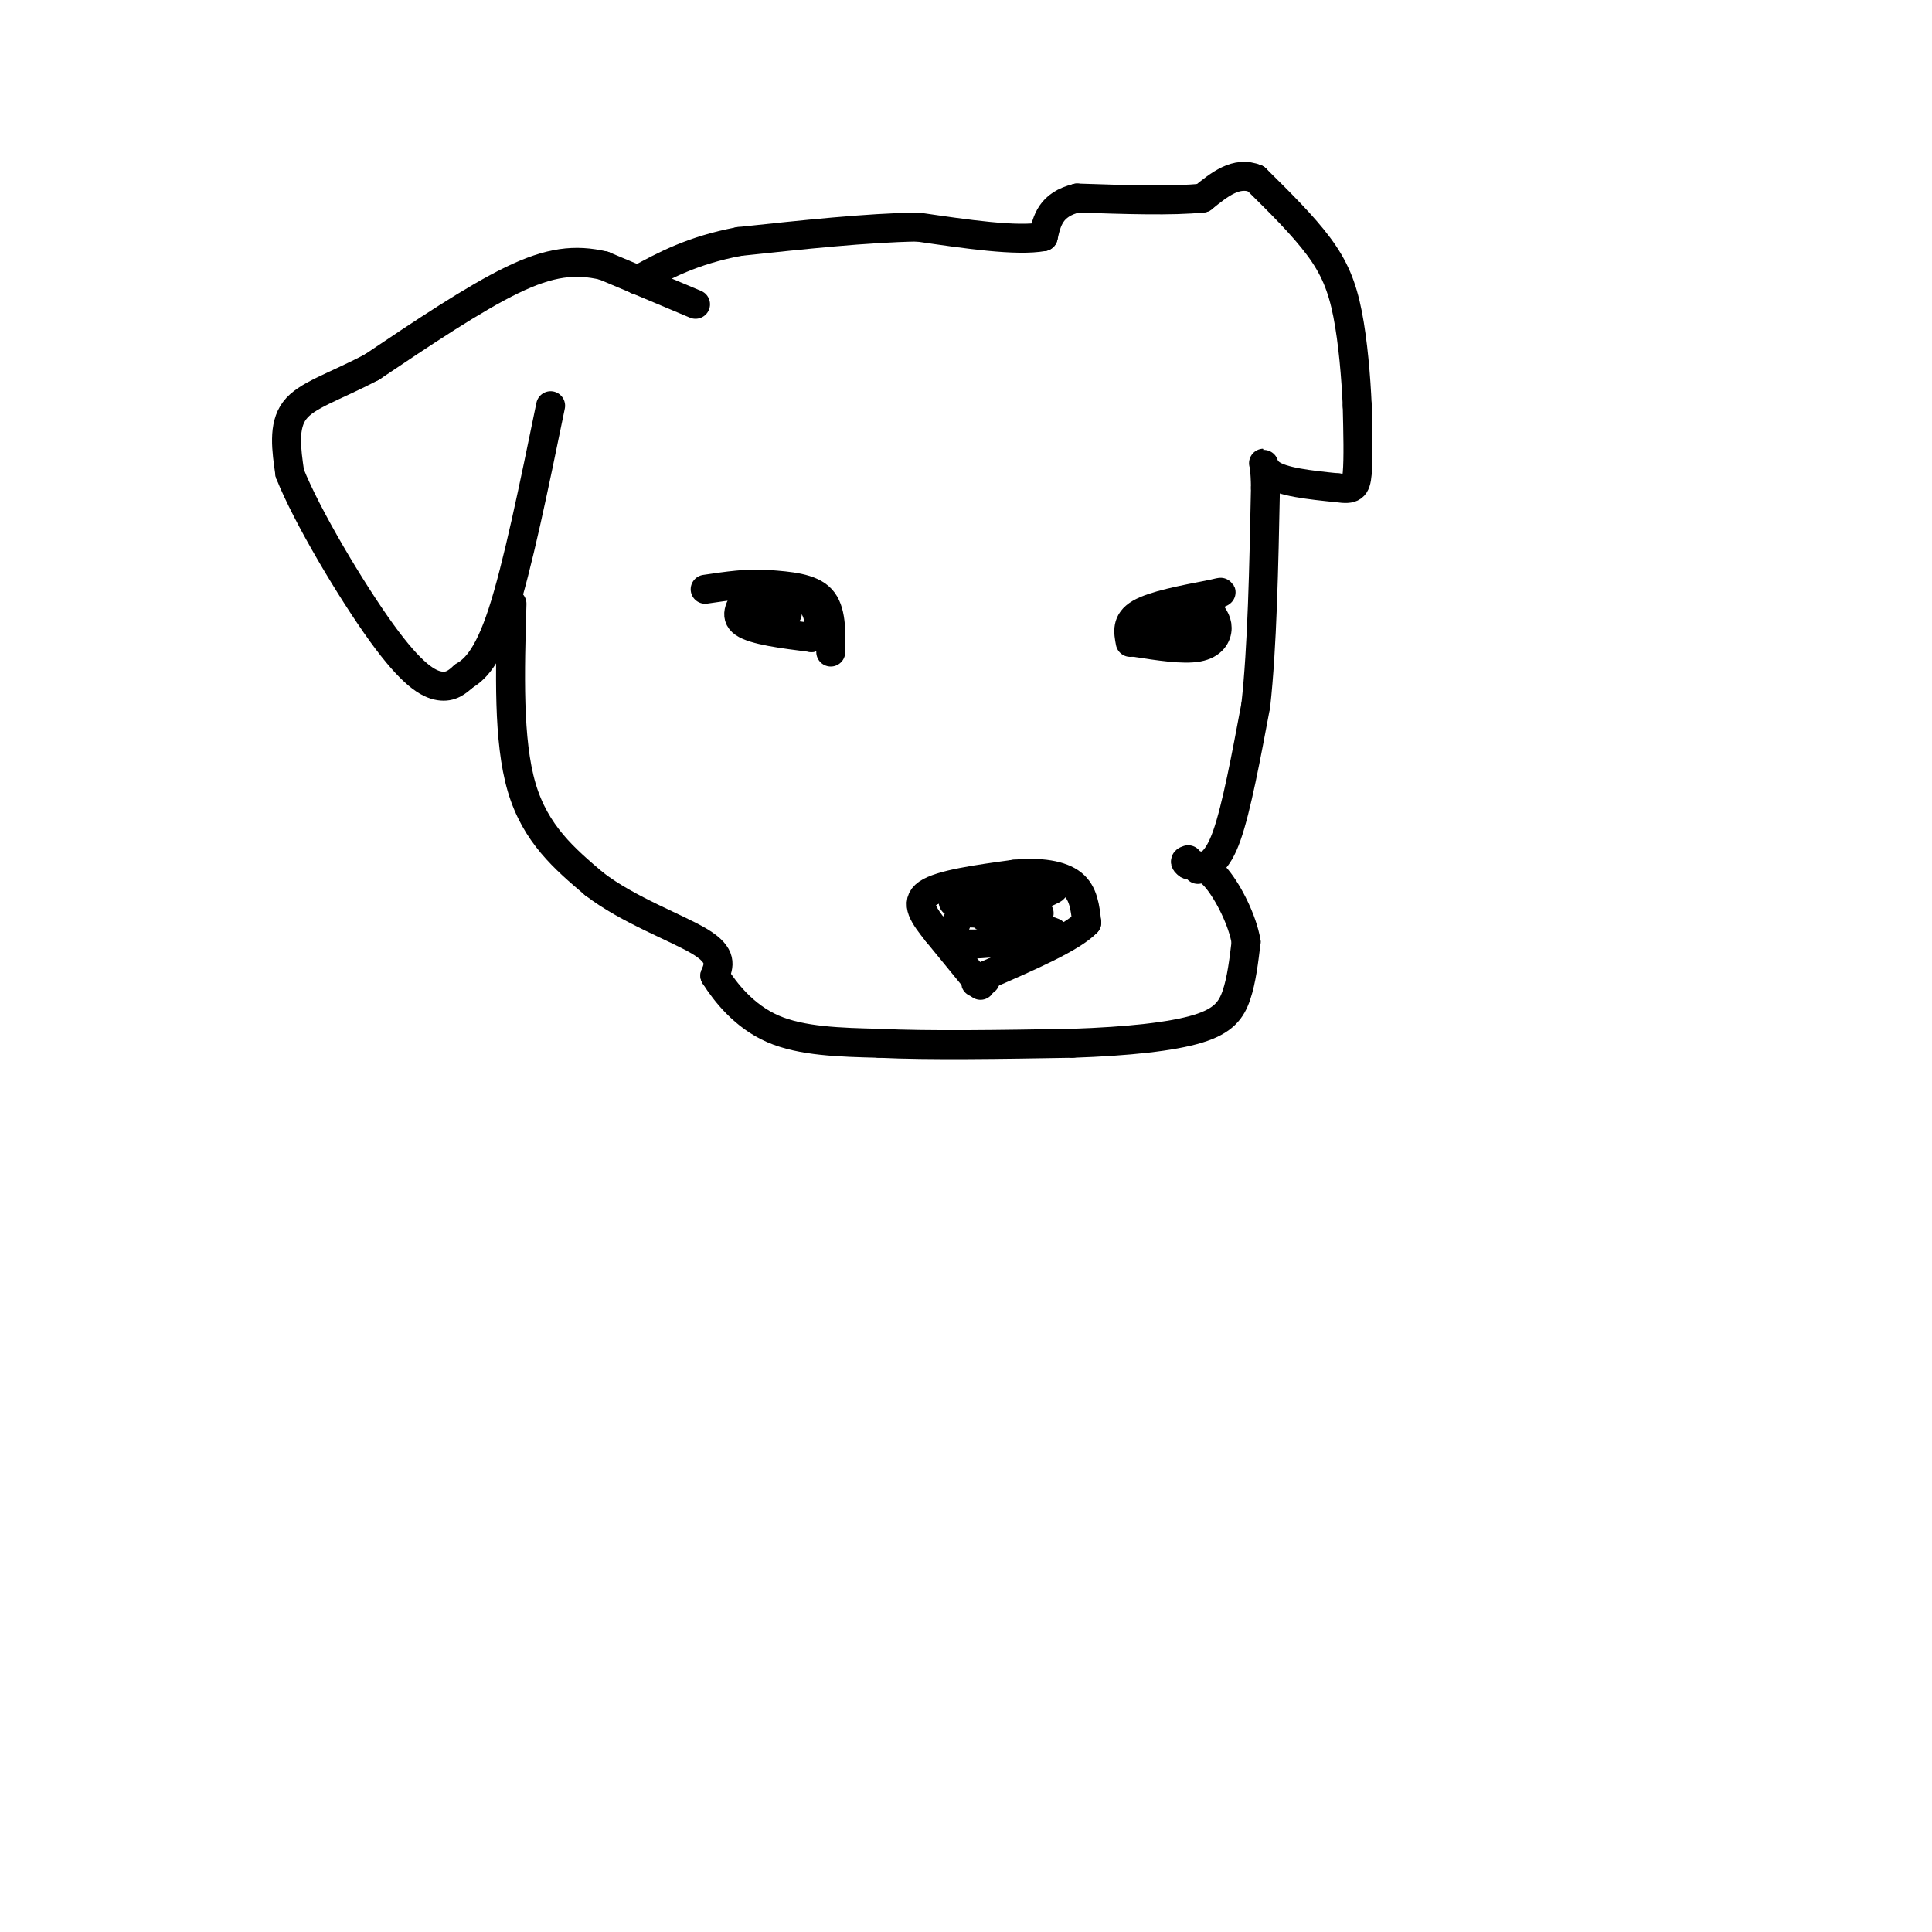 <svg viewBox='0 0 400 400' version='1.1' xmlns='http://www.w3.org/2000/svg' xmlns:xlink='http://www.w3.org/1999/xlink'><g fill='none' stroke='#000000' stroke-width='6' stroke-linecap='round' stroke-linejoin='round'><path d='M144,63c0.000,0.000 -19.000,-8.000 -19,-8'/><path d='M125,55c-5.889,-1.378 -11.111,-0.822 -19,3c-7.889,3.822 -18.444,10.911 -29,18'/><path d='M77,76c-8.022,4.222 -13.578,5.778 -16,9c-2.422,3.222 -1.711,8.111 -1,13'/><path d='M60,98c3.488,8.798 12.708,24.292 19,33c6.292,8.708 9.655,10.631 12,11c2.345,0.369 3.673,-0.815 5,-2'/><path d='M96,140c2.111,-1.289 4.889,-3.511 8,-13c3.111,-9.489 6.556,-26.244 10,-43'/><path d='M106,125c-0.417,14.167 -0.833,28.333 2,38c2.833,9.667 8.917,14.833 15,20'/><path d='M123,183c7.089,5.467 17.311,9.133 22,12c4.689,2.867 3.844,4.933 3,7'/><path d='M148,202c2.156,3.400 6.044,8.400 12,11c5.956,2.600 13.978,2.800 22,3'/><path d='M182,216c10.333,0.500 25.167,0.250 40,0'/><path d='M222,216c11.619,-0.393 20.667,-1.375 26,-3c5.333,-1.625 6.952,-3.893 8,-7c1.048,-3.107 1.524,-7.054 2,-11'/><path d='M258,195c-0.756,-4.467 -3.644,-10.133 -6,-13c-2.356,-2.867 -4.178,-2.933 -6,-3'/><path d='M246,179c-1.000,-0.667 -0.500,-0.833 0,-1'/><path d='M248,180c2.000,-0.667 4.000,-1.333 6,-7c2.000,-5.667 4.000,-16.333 6,-27'/><path d='M260,146c1.333,-12.000 1.667,-28.500 2,-45'/><path d='M262,101c-0.089,-7.800 -1.311,-4.800 1,-3c2.311,1.800 8.156,2.400 14,3'/><path d='M277,101c3.067,0.422 3.733,-0.022 4,-3c0.267,-2.978 0.133,-8.489 0,-14'/><path d='M281,84c-0.250,-5.798 -0.875,-13.292 -2,-19c-1.125,-5.708 -2.750,-9.631 -6,-14c-3.250,-4.369 -8.125,-9.185 -13,-14'/><path d='M260,37c-4.000,-1.667 -7.500,1.167 -11,4'/><path d='M249,41c-6.167,0.667 -16.083,0.333 -26,0'/><path d='M223,41c-5.500,1.333 -6.250,4.667 -7,8'/><path d='M216,49c-5.500,1.000 -15.750,-0.500 -26,-2'/><path d='M190,47c-10.500,0.167 -23.750,1.583 -37,3'/><path d='M153,50c-9.667,1.833 -15.333,4.917 -21,8'/><path d='M172,135c0.083,-4.333 0.167,-8.667 -2,-11c-2.167,-2.333 -6.583,-2.667 -11,-3'/><path d='M159,121c-4.000,-0.333 -8.500,0.333 -13,1'/><path d='M155,123c-1.583,2.250 -3.167,4.500 -1,6c2.167,1.500 8.083,2.250 14,3'/><path d='M168,132c2.489,-1.356 1.711,-6.244 -1,-8c-2.711,-1.756 -7.356,-0.378 -12,1'/><path d='M155,125c-0.667,0.500 3.667,1.250 8,2'/><path d='M234,133c-0.417,-2.167 -0.833,-4.333 2,-6c2.833,-1.667 8.917,-2.833 15,-4'/><path d='M251,123c2.667,-0.667 1.833,-0.333 1,0'/><path d='M235,133c5.000,0.778 10.000,1.556 13,1c3.000,-0.556 4.000,-2.444 4,-4c0.000,-1.556 -1.000,-2.778 -2,-4'/><path d='M250,126c-3.422,-0.267 -10.978,1.067 -12,2c-1.022,0.933 4.489,1.467 10,2'/><path d='M203,204c0.000,0.000 -9.000,-11.000 -9,-11'/><path d='M194,193c-2.644,-3.311 -4.756,-6.089 -2,-8c2.756,-1.911 10.378,-2.956 18,-4'/><path d='M210,181c5.333,-0.533 9.667,0.133 12,2c2.333,1.867 2.667,4.933 3,8'/><path d='M225,191c-3.000,3.167 -12.000,7.083 -21,11'/><path d='M204,202c-3.500,2.000 -1.750,1.500 0,1'/><path d='M202,187c-3.378,-0.222 -6.756,-0.444 -3,0c3.756,0.444 14.644,1.556 16,2c1.356,0.444 -6.822,0.222 -15,0'/><path d='M200,189c1.711,-1.244 13.489,-4.356 17,-5c3.511,-0.644 -1.244,1.178 -6,3'/><path d='M211,187c-3.476,0.988 -9.167,1.958 -7,3c2.167,1.042 12.190,2.155 14,3c1.810,0.845 -4.595,1.423 -11,2'/><path d='M207,195c-3.711,0.489 -7.489,0.711 -9,0c-1.511,-0.711 -0.756,-2.356 0,-4'/></g>
</svg>